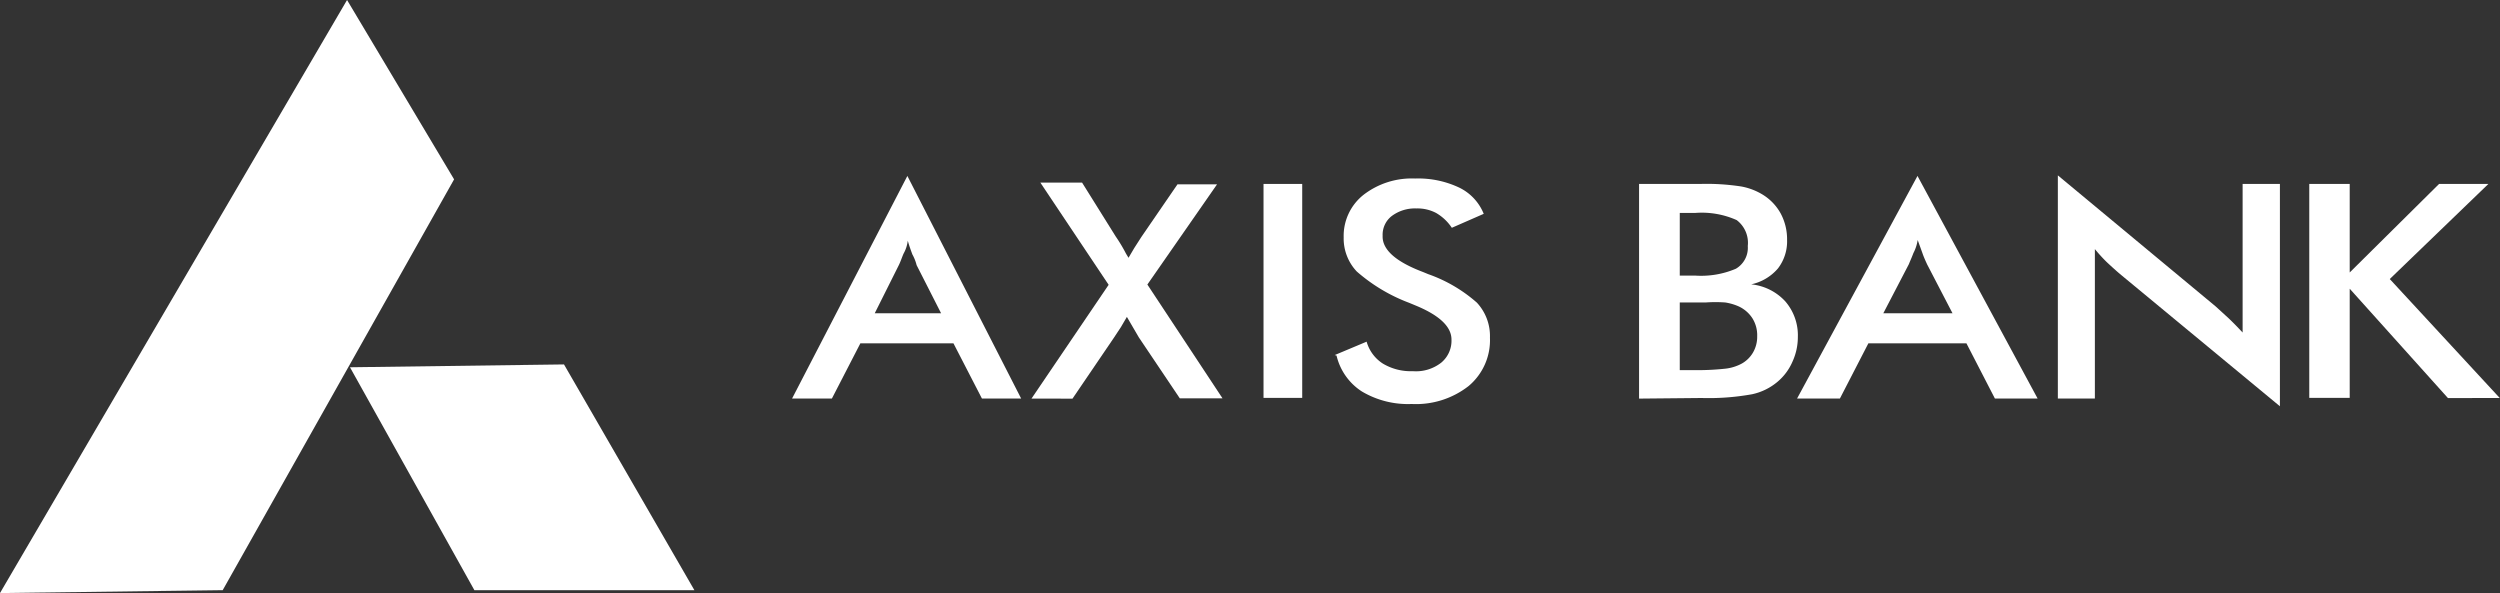 <svg id="Layer_1" data-name="Layer 1" xmlns="http://www.w3.org/2000/svg" width="65.905" height="15.634" viewBox="0 0 65.905 15.634">
  <rect x="0" y="0" width="65.905" height="15.634" fill="#333333" stroke="none"/>
  <path id="Path_108" data-name="Path 108" d="M81.11,12.1V6.46h1.066V8.794L84.532,6.46h1.3l-2.6,2.507,2.9,3.137H84.765L82.176,9.222V12.1Z" transform="translate(-20.233 -1.611)" fill="#fff"/>
  <path id="Path_109" data-name="Path 109" d="M72.28,12.044V6.16l4.158,3.453.345.315q.173.165.368.375V6.385h.983v5.862L73.886,8.734c-.113-.1-.225-.2-.33-.3a4.415,4.415,0,0,1-.3-.33v3.94Z" transform="translate(-18.031 -1.537)" fill="#fff"/>
  <path id="Path_110" data-name="Path 110" d="M68.336,12.049l-.751-1.456H65l-.751,1.456H63.12L66.295,6.18l3.167,5.869ZM65.394,9.8h1.824L66.55,8.514c-.038-.083-.083-.18-.12-.285S66.347,8,66.3,7.869a1.1,1.1,0,0,1-.113.345c-.038.105-.083.2-.12.293Z" transform="translate(-15.746 -1.542)" fill="#fff"/>
  <path id="Path_111" data-name="Path 111" d="M57.57,12.119V6.459h1.651a6,6,0,0,1,1.043.068,1.644,1.644,0,0,1,.57.218,1.344,1.344,0,0,1,.473.5,1.441,1.441,0,0,1,.165.691,1.171,1.171,0,0,1-.24.751,1.283,1.283,0,0,1-.706.42,1.411,1.411,0,0,1,.9.45,1.366,1.366,0,0,1,.33.938,1.554,1.554,0,0,1-.143.653,1.434,1.434,0,0,1-.39.525,1.539,1.539,0,0,1-.668.33,6.41,6.41,0,0,1-1.336.1Zm1.073-.751h.368a6.755,6.755,0,0,0,.833-.038,1.186,1.186,0,0,0,.435-.135.788.788,0,0,0,.3-.3.826.826,0,0,0,.105-.42A.841.841,0,0,0,60.557,10a.856.856,0,0,0-.368-.315,1.411,1.411,0,0,0-.345-.1,3.565,3.565,0,0,0-.518,0h-.683Zm0-2.492h.405a2.334,2.334,0,0,0,1.073-.18.638.638,0,0,0,.315-.6.751.751,0,0,0-.293-.683,2.252,2.252,0,0,0-1.1-.188h-.4V8.839Z" transform="translate(-14.361 -1.611)" fill="#fff"/>
  <path id="Path_112" data-name="Path 112" d="M46.88,10.923l.841-.353a1.013,1.013,0,0,0,.428.578,1.434,1.434,0,0,0,.788.2,1.081,1.081,0,0,0,.751-.225.751.751,0,0,0,.27-.608q0-.5-.916-.886l-.2-.083a4.5,4.5,0,0,1-1.381-.826,1.268,1.268,0,0,1-.345-.9A1.381,1.381,0,0,1,47.638,6.7,2.079,2.079,0,0,1,49,6.269a2.522,2.522,0,0,1,1.163.24,1.313,1.313,0,0,1,.645.691l-.841.368a1.246,1.246,0,0,0-.413-.39,1.051,1.051,0,0,0-.518-.12,1.021,1.021,0,0,0-.653.2.623.623,0,0,0-.24.518q-.023.548,1.073.961l.128.053a3.88,3.88,0,0,1,1.283.751,1.291,1.291,0,0,1,.345.923,1.576,1.576,0,0,1-.563,1.276,2.252,2.252,0,0,1-1.5.473,2.379,2.379,0,0,1-1.313-.33,1.546,1.546,0,0,1-.668-.946Z" transform="translate(-11.694 -1.563)" fill="#fff"/>
  <path id="Path_113" data-name="Path 113" d="M44.38,12.1V6.46H45.4V12.1Z" transform="translate(-11.071 -1.611)" fill="#fff"/>
  <path id="Path_114" data-name="Path 114" d="M36.23,12.107l2.034-3-1.8-2.694h1.1l.886,1.419a4.173,4.173,0,0,1,.27.45l.068.113.15-.255.188-.293.953-1.389h1.043L39.285,9.1l1.981,3H40.14L39.06,10.493h0l-.315-.54-.158.27-.188.285-1.088,1.6Z" transform="translate(-9.038 -1.599)" fill="#fff"/>
  <path id="Path_115" data-name="Path 115" d="M32.826,12.049l-.751-1.456H29.621l-.751,1.456H27.82L30.86,6.18l3,5.869ZM30,9.8h1.749l-.645-1.268a1.173,1.173,0,0,0-.113-.285c-.038-.105-.083-.225-.12-.36a.935.935,0,0,1-.113.345c-.045.105-.075.2-.12.293L30,9.8Z" transform="translate(-6.94 -1.542)" fill="#fff"/>
  <path id="Path_116" data-name="Path 116" d="M0,15.634,9.149,0l2.822,4.728-6.1,10.83L0,15.634Z" fill="#fff"/>
  <path id="Path_117" data-name="Path 117" d="M12.29,12.875l5.644-.075,3.438,5.952h-5.8l-3.28-5.877Z" transform="translate(-3.066 -3.193)" fill="#fff"/>
</svg>
